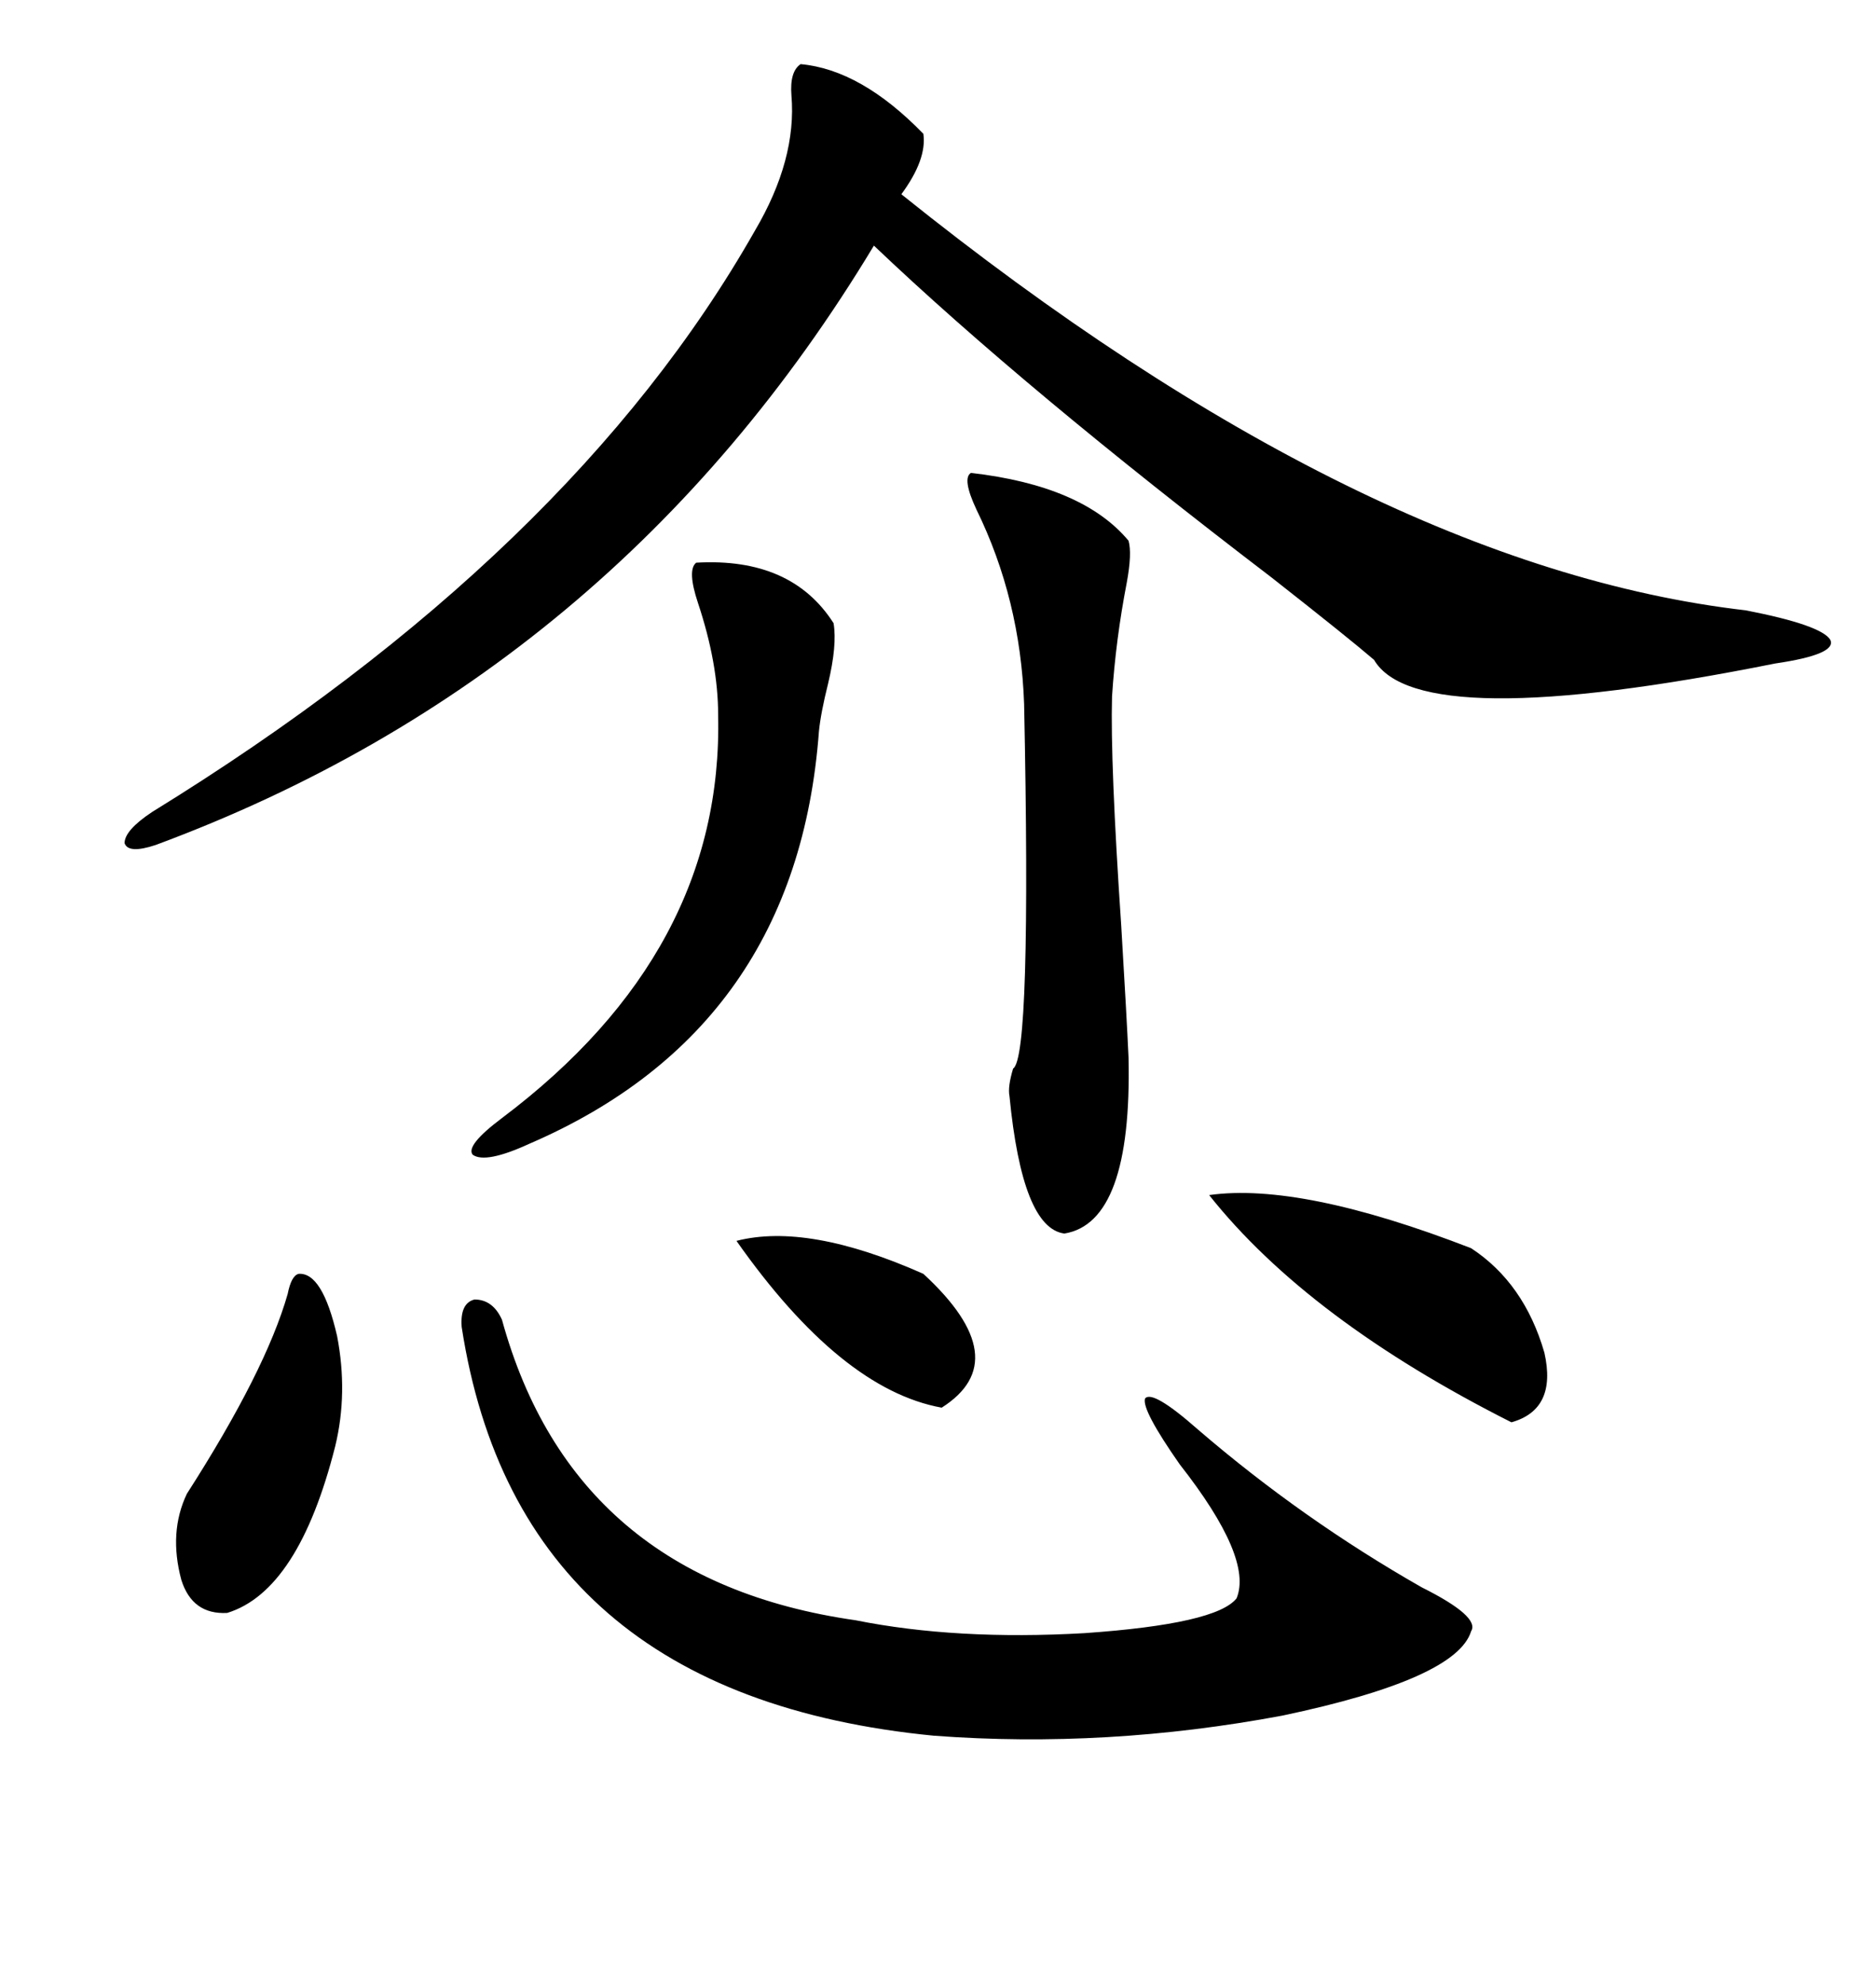 <svg xmlns="http://www.w3.org/2000/svg" xmlns:xlink="http://www.w3.org/1999/xlink" width="300" height="317.285"><path d="M128.03 10.25L128.03 10.25Q137.70 11.13 147.66 21.39L147.66 21.39Q148.24 25.49 144.14 31.05L144.14 31.05Q218.26 90.53 279.20 97.56L279.20 97.56Q291.21 99.90 292.68 102.25L292.68 102.25Q293.85 104.59 283.89 106.05L283.89 106.05Q226.76 117.48 219.73 105.47L219.73 105.47Q215.63 101.95 203.32 92.29L203.32 92.29Q163.77 62.11 139.75 39.26L139.75 39.26Q98.44 107.81 24.90 135.06L24.90 135.06Q20.51 136.52 19.92 134.77L19.92 134.77Q19.92 132.71 24.32 129.79L24.32 129.79Q91.41 88.48 120.70 36.91L120.70 36.91Q127.44 25.49 126.56 15.23L126.56 15.23Q126.27 11.43 128.03 10.25ZM73.83 212.11L73.83 212.11Q73.54 208.30 75.88 207.71L75.88 207.71Q78.81 207.71 80.27 210.94L80.27 210.94Q91.70 252.54 136.82 258.98L136.82 258.98Q152.93 262.21 173.44 261.04L173.44 261.04Q194.53 259.57 197.75 255.47L197.75 255.47Q200.39 249.02 188.67 234.08L188.67 234.08Q182.52 225.29 183.11 223.54L183.11 223.54Q184.28 222.07 191.60 228.52L191.60 228.52Q208.30 242.87 227.34 253.71L227.34 253.71Q236.72 258.40 235.25 260.74L235.25 260.74Q232.91 268.36 205.08 274.22L205.08 274.22Q176.95 279.49 149.41 277.44L149.41 277.44Q82.91 271.00 73.83 212.11ZM155.27 75.59L155.27 75.59Q173.14 77.64 180.47 86.43L180.47 86.43Q181.05 88.48 180.18 93.16L180.18 93.16Q178.42 102.25 177.83 111.33L177.83 111.33Q177.54 121.88 179.30 147.95L179.30 147.95Q180.18 162.60 180.47 169.04L180.47 169.04Q181.05 195.41 170.21 197.17L170.21 197.17Q163.48 196.29 161.43 175.20L161.43 175.20Q161.13 173.73 162.01 170.80L162.01 170.80Q164.94 169.04 163.77 112.50L163.77 112.50Q163.18 95.80 156.15 81.45L156.15 81.45Q153.81 76.46 155.27 75.59ZM111.33 89.94L111.33 89.94Q126.56 89.06 133.30 99.61L133.30 99.61Q133.89 103.13 132.42 109.28L132.42 109.28Q131.25 113.96 130.96 116.89L130.96 116.89Q127.44 164.36 84.67 182.81L84.67 182.81Q77.64 186.04 75.59 184.57L75.59 184.57Q74.41 183.11 80.27 178.71L80.27 178.71Q115.72 152.05 114.84 114.26L114.84 114.26Q114.84 106.05 111.62 96.39L111.62 96.39Q109.86 91.11 111.33 89.94ZM235.25 199.51L235.25 199.51Q243.75 205.08 246.97 216.21L246.97 216.21Q249.02 225.29 241.70 227.34L241.70 227.34Q209.18 210.94 193.36 191.02L193.36 191.02Q208.01 188.96 235.25 199.51ZM47.75 203.61L47.75 203.61Q51.56 203.32 53.91 213.57L53.91 213.57Q55.66 222.66 53.61 231.15L53.61 231.15Q47.75 254.30 36.33 257.81L36.33 257.81Q30.76 258.11 29.00 252.54L29.00 252.54Q26.95 244.92 29.88 238.77L29.88 238.77Q42.48 219.14 46.00 206.84L46.00 206.84Q46.58 203.91 47.75 203.61ZM117.77 198.34L117.77 198.34Q129.20 195.41 147.66 203.61L147.66 203.61Q162.60 217.38 150.59 225L150.59 225Q134.47 222.07 117.77 198.34Z"/></svg>
